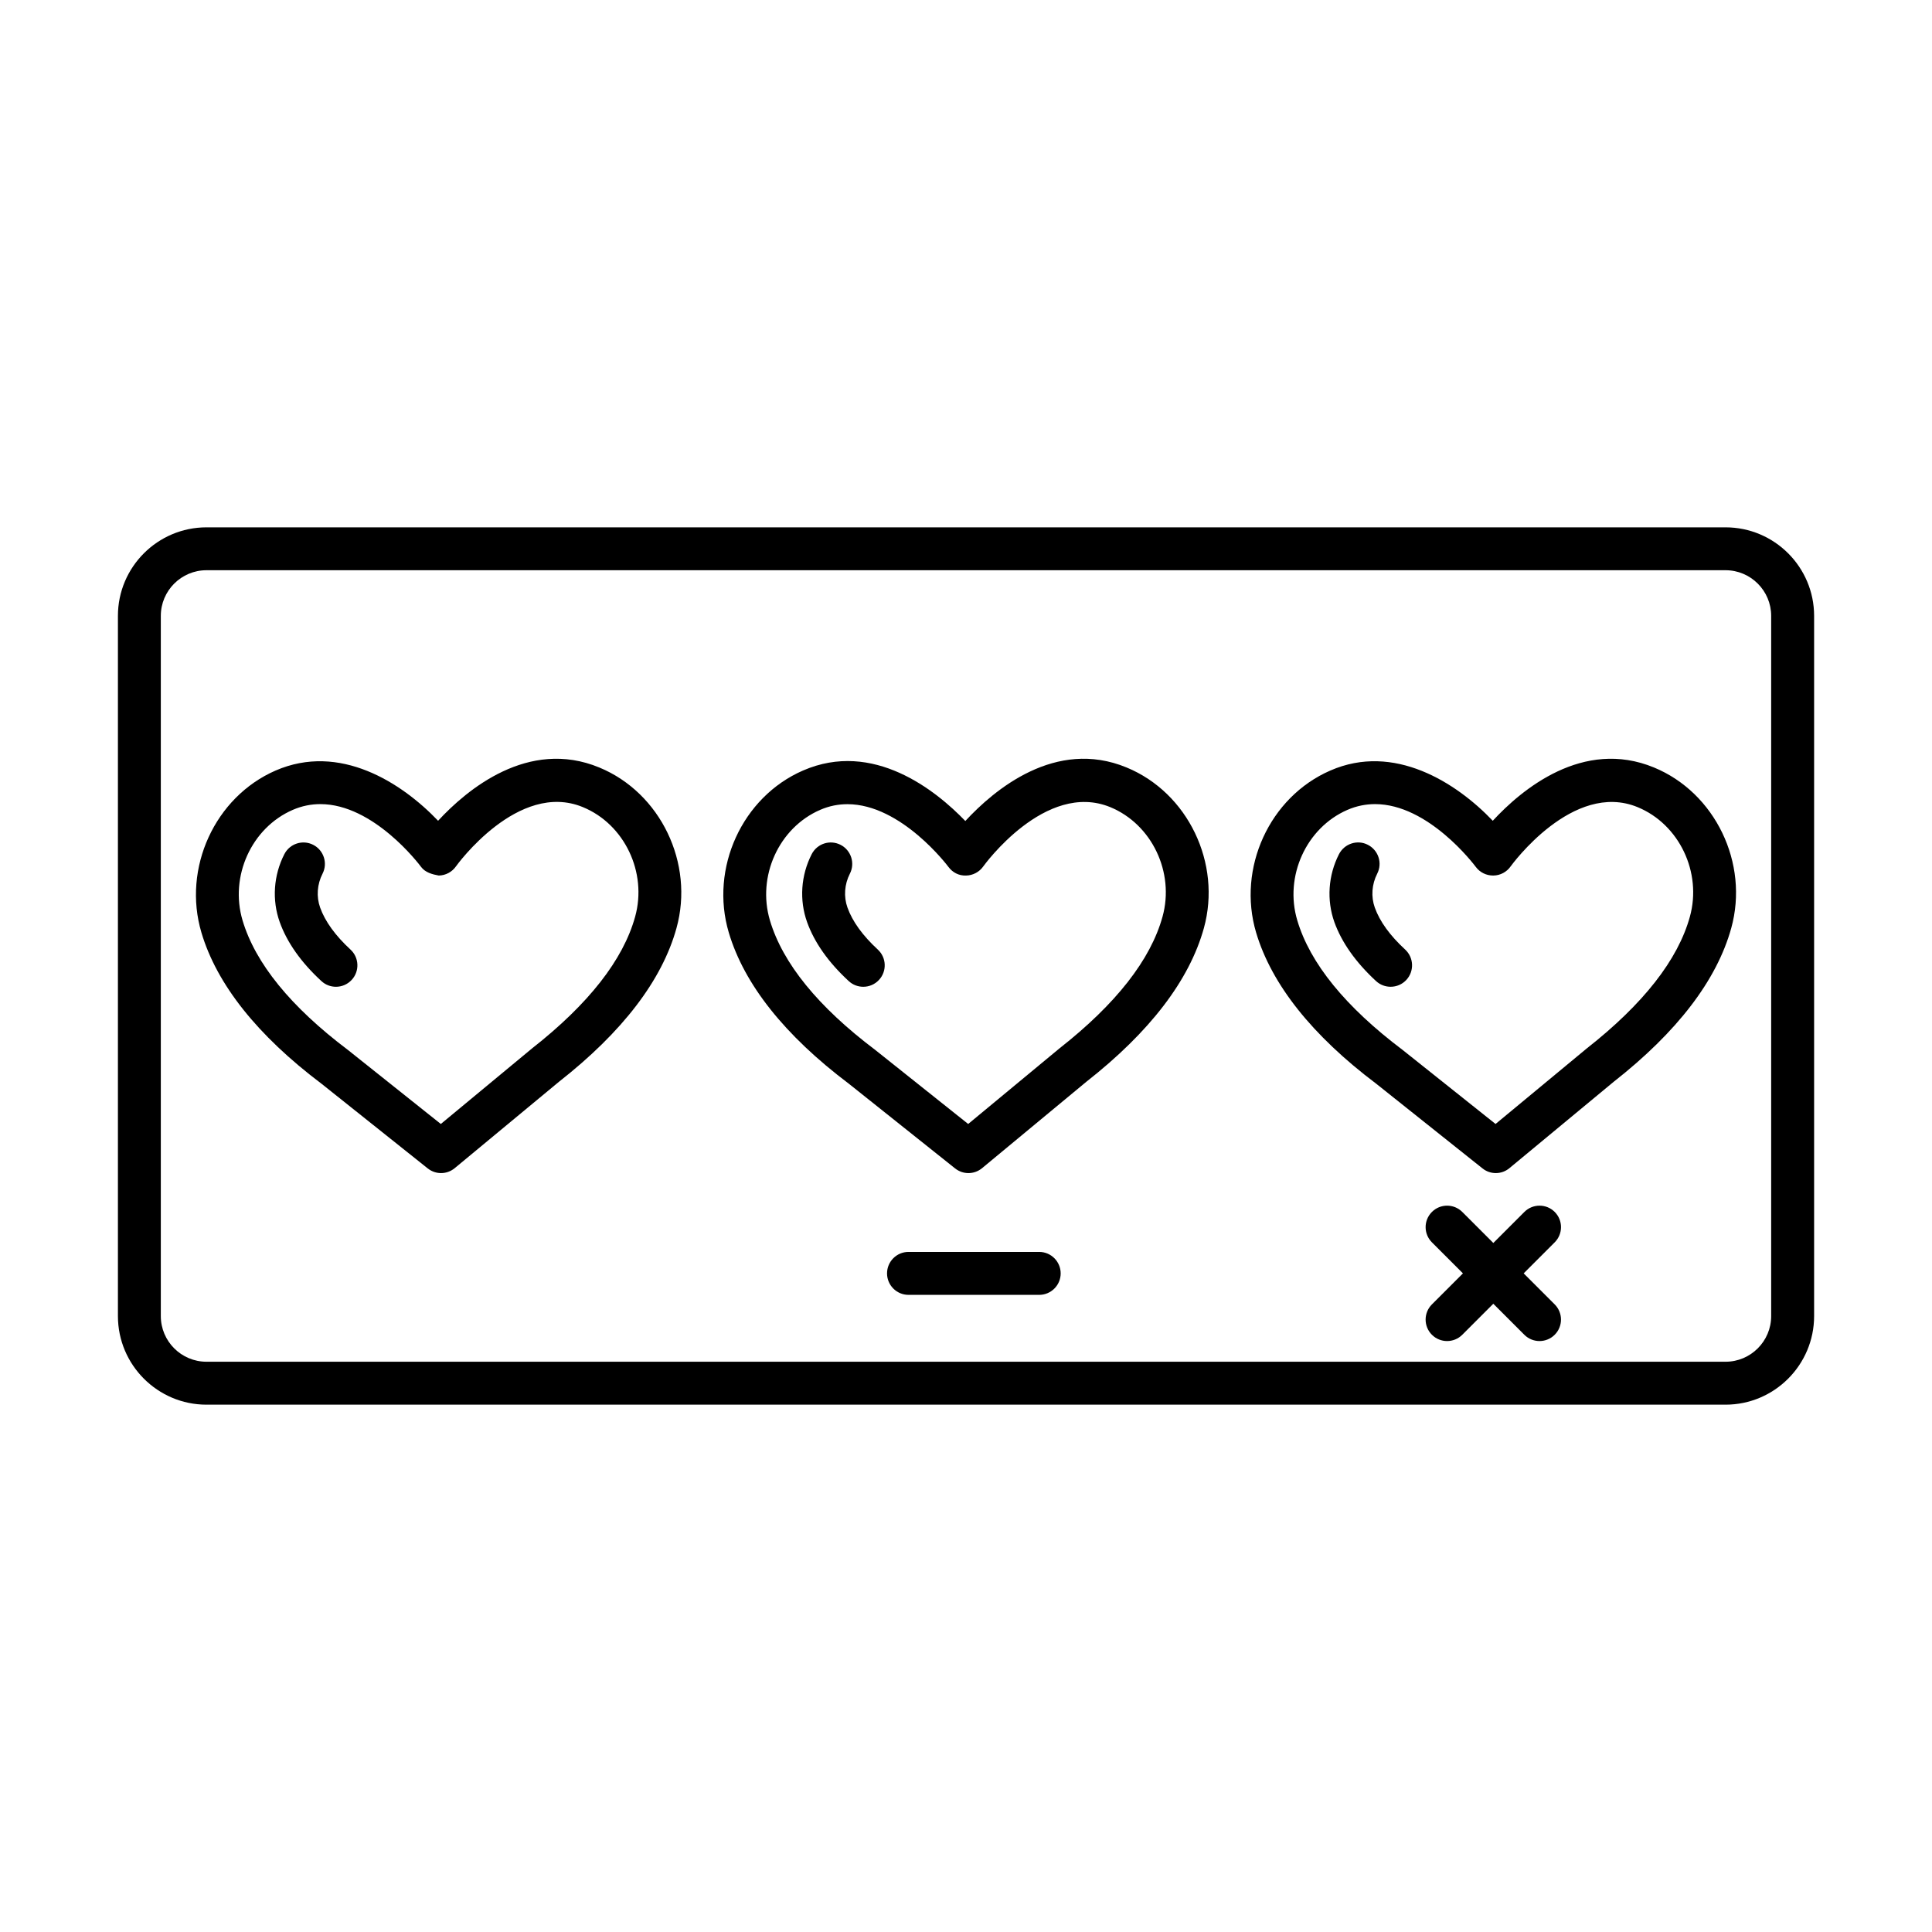 <?xml version="1.0" encoding="UTF-8"?>
<!-- Uploaded to: ICON Repo, www.svgrepo.com, Generator: ICON Repo Mixer Tools -->
<svg fill="#000000" width="800px" height="800px" version="1.1" viewBox="144 144 512 512" xmlns="http://www.w3.org/2000/svg">
 <g>
  <path d="m582.32 347.39c-18.82-7.773-35.098 5.856-42.719 14.121-9.672-10.137-26.176-20.688-43.051-13.309-16.113 7-24.746 25.871-19.664 42.945 4.094 13.738 14.836 27.25 31.836 40.059l28.145 22.426c1.027 0.832 2.289 1.25 3.539 1.25 1.289 0 2.582-0.445 3.621-1.32l27.59-22.855c16.863-13.227 27.355-26.938 31.184-40.754 4.75-17.172-4.246-35.875-20.48-42.562zm9.52 39.531c-3.152 11.422-12.324 23.141-27.355 34.945l-24.148 20-24.648-19.637c-15.141-11.414-24.523-22.953-27.895-34.32-3.484-11.664 2.359-24.531 13.281-29.281 2.469-1.074 4.941-1.531 7.34-1.531 14.07 0 26.105 15.871 26.703 16.66 1.07 1.438 2.762 2.269 4.566 2.269h0.098c1.82-0.027 3.539-0.949 4.578-2.457 0.168-0.223 16.461-22.734 33.629-15.668 11.02 4.539 17.098 17.285 13.852 29.02z"/>
  <path d="m508.34 384.53c-1.043-2.894-0.805-6.176 0.637-9 1.43-2.797 0.32-6.219-2.484-7.648-2.762-1.438-6.203-0.32-7.648 2.484-2.859 5.602-3.305 12.156-1.223 18 1.945 5.398 5.66 10.66 11.047 15.633 1.098 1.008 2.484 1.504 3.859 1.504 1.527 0 3.055-0.609 4.176-1.824 2.125-2.309 1.984-5.906-0.32-8.035-4.031-3.715-6.738-7.457-8.043-11.113z"/>
  <path d="m442.56 347.39c-18.848-7.801-35.125 5.938-42.738 14.184-7.785-8.09-24.414-21.484-43.031-13.371-16.098 7-24.738 25.871-19.652 42.945 4.082 13.738 14.828 27.25 31.824 40.059l28.137 22.426c1.043 0.832 2.289 1.25 3.547 1.25 1.289 0 2.574-0.445 3.629-1.32l27.582-22.855c16.863-13.227 27.355-26.938 31.184-40.754 4.75-17.172-4.242-35.875-20.48-42.562zm9.523 39.531c-3.152 11.422-12.324 23.141-27.355 34.945l-24.148 20-24.648-19.637c-15.133-11.414-24.516-22.953-27.895-34.32-3.469-11.664 2.367-24.531 13.297-29.281 2.434-1.062 4.871-1.512 7.25-1.512 14.289 0 26.613 16.426 26.758 16.617 1.09 1.473 2.734 2.359 4.656 2.297 1.832-0.027 3.547-0.945 4.594-2.441 0.16-0.234 16.445-22.738 33.641-15.691 11.02 4.543 17.098 17.289 13.852 29.023z"/>
  <path d="m368.59 384.52c-1.035-2.887-0.805-6.16 0.637-8.984 1.43-2.789 0.324-6.219-2.469-7.648-2.805-1.43-6.211-0.324-7.648 2.473-2.875 5.606-3.316 12.172-1.223 18.008 1.945 5.414 5.656 10.672 11.039 15.633 1.09 1.008 2.469 1.504 3.852 1.504 1.531 0 3.059-0.617 4.176-1.832 2.129-2.305 1.984-5.906-0.324-8.027-4.016-3.707-6.723-7.445-8.039-11.125z"/>
  <path d="m302.81 347.39c-18.797-7.773-35.09 5.863-42.711 14.121-9.68-10.133-26.098-20.68-43.066-13.309-16.098 7.008-24.73 25.875-19.652 42.945 4.082 13.738 14.836 27.25 31.828 40.059l28.133 22.426c1.043 0.832 2.289 1.25 3.547 1.25 1.289 0 2.574-0.445 3.629-1.32l27.582-22.855c16.863-13.227 27.355-26.938 31.176-40.746 4.766-17.18-4.227-35.875-20.465-42.57zm9.512 39.531c-3.156 11.43-12.324 23.148-27.359 34.945l-24.141 20-24.641-19.637c-15.133-11.414-24.523-22.953-27.902-34.32-3.469-11.664 2.367-24.531 13.297-29.281 2.469-1.074 4.926-1.531 7.328-1.531 14.078 0 26.121 15.871 26.703 16.66 1.09 1.457 2.941 1.957 4.664 2.269 1.832-0.027 3.539-0.949 4.586-2.457 0.152-0.23 16.453-22.781 33.629-15.668 11.008 4.539 17.09 17.285 13.836 29.02z"/>
  <path d="m228.84 384.52c-1.035-2.887-0.805-6.16 0.637-8.984 1.43-2.789 0.324-6.219-2.473-7.648-2.789-1.43-6.219-0.324-7.648 2.473-2.875 5.606-3.316 12.172-1.223 18.008 1.945 5.406 5.656 10.672 11.047 15.633 1.09 1.008 2.473 1.504 3.852 1.504 1.531 0 3.059-0.617 4.176-1.832 2.129-2.305 1.984-5.906-0.324-8.027-4.019-3.711-6.727-7.453-8.043-11.125z"/>
  <path d="m601.29 283.75h-402.57c-12.941 0-23.469 10.527-23.469 23.461v185.56c0 12.949 10.527 23.48 23.469 23.48h402.57c12.934 0 23.469-10.535 23.469-23.48v-185.56c0-12.934-10.531-23.461-23.469-23.461zm12.09 209.02c0 6.676-5.426 12.102-12.09 12.102h-402.57c-6.676 0-12.102-5.426-12.102-12.102v-185.56c0-6.668 5.426-12.094 12.102-12.094h402.57c6.66 0 12.09 5.426 12.09 12.094z"/>
  <path d="m556.02 465.18c-2.223-2.223-5.828-2.223-8.051 0l-8.223 8.223-8.223-8.223c-2.223-2.223-5.828-2.223-8.051 0-2.223 2.223-2.223 5.828 0 8.051l8.223 8.223-8.223 8.223c-2.223 2.223-2.223 5.828 0 8.051 1.109 1.109 2.566 1.664 4.023 1.664 1.457 0 2.914-0.555 4.023-1.664l8.223-8.223 8.223 8.223c1.109 1.109 2.566 1.664 4.023 1.664s2.914-0.555 4.023-1.664c2.223-2.223 2.223-5.828 0-8.051l-8.223-8.223 8.223-8.223c2.227-2.223 2.227-5.832 0.008-8.051z"/>
  <path d="m419.4 475.77h-34.641c-3.137 0-5.684 2.555-5.684 5.691s2.547 5.691 5.684 5.691h34.641c3.137 0 5.691-2.555 5.691-5.691-0.004-3.137-2.559-5.691-5.691-5.691z"/>
 </g>
</svg>